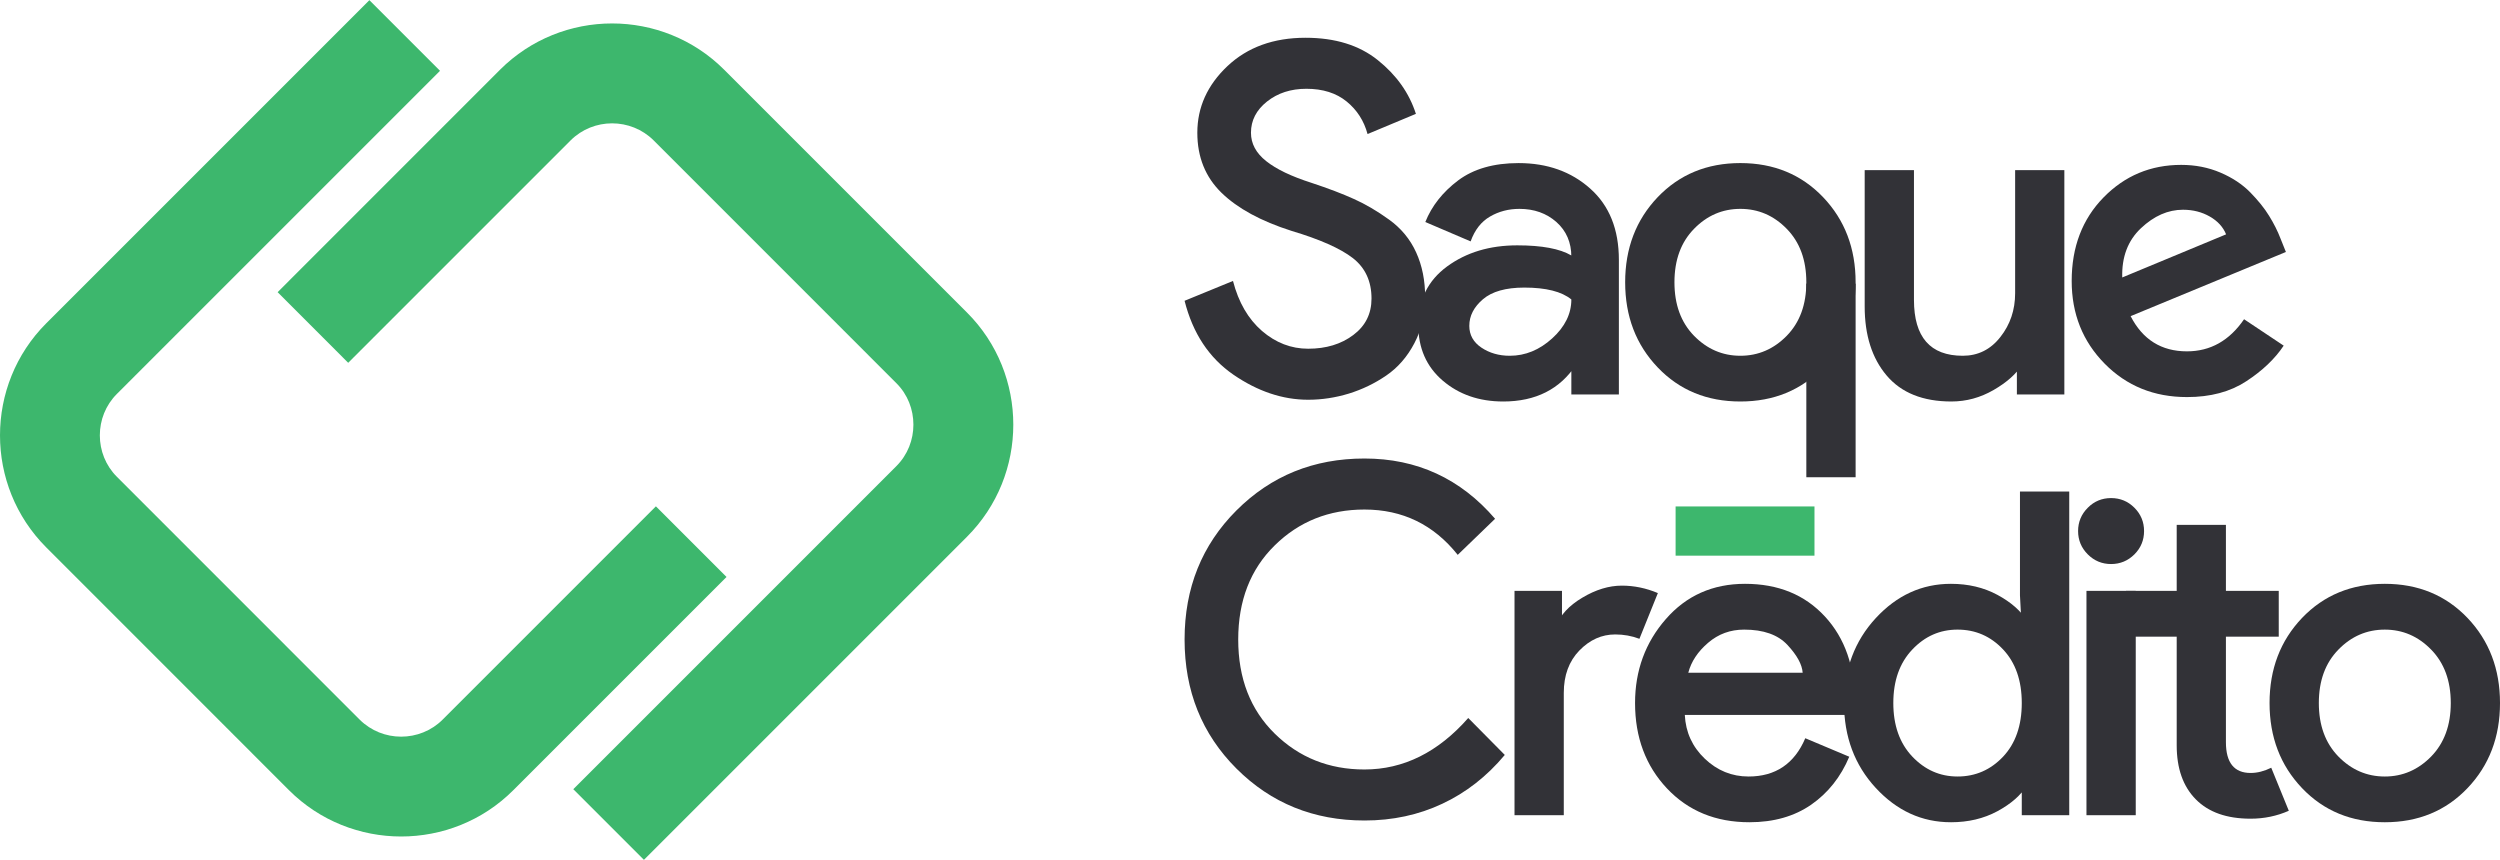<?xml version="1.0" encoding="UTF-8"?>
<!DOCTYPE svg PUBLIC "-//W3C//DTD SVG 1.1//EN" "http://www.w3.org/Graphics/SVG/1.1/DTD/svg11.dtd">
<!-- Creator: CorelDRAW -->
<svg xmlns="http://www.w3.org/2000/svg" xml:space="preserve" width="500px" height="172px" version="1.1" style="shape-rendering:geometricPrecision; text-rendering:geometricPrecision; image-rendering:optimizeQuality; fill-rule:evenodd; clip-rule:evenodd"
viewBox="0 0 429.71 147.76"
 xmlns:xlink="http://www.w3.org/1999/xlink"
 xmlns:xodm="http://www.corel.com/coreldraw/odm/2003">
 <defs>
  <style type="text/css">
   <![CDATA[
    .fil0 {fill:#3DB76D;fill-rule:nonzero}
    .fil1 {fill:#323237;fill-rule:nonzero}
   ]]>
  </style>
 </defs>
 <g id="Camada_x0020_1">
  <path class="fil0" d="M7.96 55.53l55.53 -55.53 12.14 12.14 -55.53 55.53c-1.96,1.95 -2.94,4.54 -2.94,7.13 0,2.59 0.98,5.18 2.94,7.13l41.72 41.73c1.96,1.95 4.54,2.93 7.13,2.93 2.59,0 5.18,-0.98 7.13,-2.93l36.66 -36.66 12.14 12.14 -36.66 36.66c-5.3,5.3 -12.29,7.95 -19.27,7.95 -6.97,0 -13.96,-2.65 -19.27,-7.95l-41.72 -41.73c-5.31,-5.31 -7.96,-12.29 -7.96,-19.27 0,-6.98 2.65,-13.96 7.96,-19.27z"/>
  <path class="fil0" d="M85.94 11.96l-38.22 38.23 12.13 12.14 38.23 -38.23c1.96,-1.95 4.54,-2.93 7.13,-2.93 2.59,0 5.18,0.98 7.14,2.93l41.72 41.73c1.96,1.95 2.93,4.54 2.93,7.13 0,2.59 -0.97,5.17 -2.93,7.13l-55.53 55.53 12.14 12.14 55.53 -55.53c5.31,-5.31 7.96,-12.29 7.96,-19.27 0,-6.98 -2.65,-13.97 -7.96,-19.27l-41.73 -41.73c-5.3,-5.3 -12.29,-7.96 -19.27,-7.96 -6.98,0 -13.96,2.66 -19.27,7.96z"/>
  <path class="fil1" d="M401.93 130c2.24,2.29 4.9,3.44 7.98,3.44 3.07,0 5.73,-1.15 7.97,-3.44 2.24,-2.3 3.37,-5.36 3.37,-9.19 0,-3.83 -1.13,-6.89 -3.37,-9.18 -2.24,-2.3 -4.9,-3.44 -7.97,-3.44 -3.08,0 -5.74,1.14 -7.98,3.44 -2.24,2.29 -3.36,5.35 -3.36,9.18 0,3.83 1.12,6.89 3.36,9.19zm-6.24 -23.82c3.73,-3.9 8.47,-5.86 14.22,-5.86 5.74,0 10.48,1.96 14.21,5.86 3.73,3.91 5.59,8.79 5.59,14.63 0,5.85 -1.86,10.72 -5.59,14.63 -3.73,3.91 -8.47,5.86 -14.21,5.86 -5.75,0 -10.49,-1.95 -14.22,-5.86 -3.73,-3.91 -5.59,-8.78 -5.59,-14.63 0,-5.84 1.86,-10.72 5.59,-14.63z"/>
  <path class="fil1" d="M386.84 140.69c-4.08,0 -7.22,-1.1 -9.41,-3.32 -2.2,-2.22 -3.29,-5.32 -3.29,-9.3l0 -18.67 -8.71 0 0 -7.87 8.71 0 0 -11.34 8.46 0 0 11.34 9.08 0 0 7.87 -9.08 0 0 18.14c0,3.53 1.42,5.29 4.24,5.29 1.16,0 2.34,-0.3 3.55,-0.9l3.02 7.4c-2.06,0.91 -4.25,1.36 -6.57,1.36z"/>
  <polygon class="fil1" points="367.1,140.09 358.63,140.09 358.63,101.53 367.1,101.53 "/>
  <path class="fil1" d="M366.87 95.26c-1.11,1.1 -2.45,1.66 -4.01,1.66 -1.56,0 -2.9,-0.56 -4,-1.66 -1.11,-1.11 -1.67,-2.45 -1.67,-4.01 0,-1.56 0.56,-2.9 1.67,-4.01 1.1,-1.11 2.44,-1.66 4,-1.66 1.56,0 2.9,0.55 4.01,1.66 1.11,1.11 1.66,2.45 1.66,4.01 0,1.56 -0.55,2.9 -1.66,4.01z"/>
  <path class="fil1" d="M336.47 133.44c3.07,0 5.68,-1.14 7.82,-3.4 2.14,-2.27 3.22,-5.35 3.22,-9.23 0,-3.88 -1.08,-6.95 -3.22,-9.22 -2.14,-2.27 -4.75,-3.4 -7.82,-3.4 -3.03,0 -5.62,1.14 -7.79,3.44 -2.17,2.29 -3.25,5.35 -3.25,9.18 0,3.83 1.08,6.89 3.25,9.19 2.17,2.29 4.76,3.44 7.79,3.44zm-1.14 7.86c-4.99,0 -9.29,-1.97 -12.92,-5.9 -3.63,-3.93 -5.45,-8.79 -5.45,-14.59 0,-5.79 1.82,-10.66 5.45,-14.59 3.63,-3.93 7.93,-5.9 12.92,-5.9 2.98,0 5.64,0.63 7.98,1.89 2.34,1.26 4.04,2.75 5.1,4.47l-0.98 0 -0.23 -4.39 0 -17.84 8.47 0 0 55.64 -8.16 0 0 -5.14 0.9 0c-1.06,1.71 -2.76,3.2 -5.1,4.46 -2.34,1.26 -5,1.89 -7.98,1.89z"/>
  <path class="fil1" d="M309.85 115.6c-0.1,-1.42 -0.97,-3 -2.61,-4.77 -1.64,-1.76 -4.12,-2.64 -7.45,-2.64 -2.37,0 -4.43,0.75 -6.2,2.27 -1.76,1.51 -2.9,3.22 -3.4,5.14l19.66 0zm-9.15 25.7c-5.8,0 -10.52,-1.94 -14.18,-5.82 -3.65,-3.88 -5.48,-8.77 -5.48,-14.67 0,-5.59 1.77,-10.41 5.3,-14.44 3.52,-4.03 8.06,-6.05 13.6,-6.05 5.7,0 10.27,1.87 13.72,5.6 3.46,3.73 5.18,8.69 5.18,14.89l-0.15 2.04 -29.1 0c0.15,2.98 1.29,5.48 3.44,7.53 2.14,2.04 4.65,3.06 7.52,3.06 4.63,0 7.89,-2.2 9.75,-6.58l7.56 3.18c-1.46,3.47 -3.64,6.22 -6.54,8.24 -2.9,2.01 -6.44,3.02 -10.62,3.02z"/>
  <path class="fil1" d="M268.79 140.09l-8.47 0 0 -38.56 8.16 0 0 6.05 -0.98 0c0.66,-1.86 2.14,-3.49 4.46,-4.87 2.32,-1.39 4.59,-2.08 6.81,-2.08 2.11,0 4.18,0.43 6.19,1.28l-3.17 7.86c-1.31,-0.5 -2.7,-0.75 -4.16,-0.75 -2.32,0 -4.37,0.92 -6.16,2.76 -1.79,1.84 -2.68,4.27 -2.68,7.29l0 21.02z"/>
  <path class="fil1" d="M234.53 141c-8.72,0 -16.05,-2.98 -22,-8.92 -5.95,-5.95 -8.92,-13.35 -8.92,-22.19 0,-8.85 2.97,-16.24 8.92,-22.19 5.95,-5.95 13.28,-8.92 22,-8.92 9.02,0 16.51,3.45 22.45,10.36l-6.42 6.2c-4.14,-5.2 -9.48,-7.79 -16.03,-7.79 -6.1,0 -11.24,2.05 -15.42,6.16 -4.19,4.11 -6.28,9.5 -6.28,16.18 0,6.68 2.09,12.07 6.28,16.18 4.18,4.1 9.32,6.16 15.42,6.16 6.7,0 12.65,-2.95 17.84,-8.85l6.28 6.35c-3.08,3.68 -6.66,6.48 -10.74,8.39 -4.08,1.92 -8.54,2.88 -13.38,2.88z"/>
  <polygon class="fil0" points="311.88,87.02 311.88,95.48 288.01,95.48 288.01,87.02 "/>
  <path class="fil1" d="M364.78 47.66l17.85 -7.41c-0.51,-1.26 -1.44,-2.28 -2.8,-3.06 -1.36,-0.78 -2.9,-1.17 -4.61,-1.17 -2.57,0 -4.98,1.06 -7.22,3.17 -2.25,2.12 -3.32,4.94 -3.22,8.47zm11.12 20.56c-5.65,0 -10.36,-1.91 -14.14,-5.74 -3.78,-3.83 -5.67,-8.57 -5.67,-14.22 0,-5.84 1.83,-10.63 5.48,-14.36 3.65,-3.73 8.1,-5.59 13.34,-5.59 2.42,0 4.67,0.44 6.73,1.32 2.07,0.88 3.78,2.02 5.14,3.4 1.36,1.39 2.45,2.74 3.25,4.05 0.81,1.31 1.47,2.62 1.97,3.93l0.91 2.27 -26.69 11.03c2.07,4.03 5.29,6.05 9.68,6.05 4.03,0 7.3,-1.84 9.82,-5.52l6.81 4.54c-1.51,2.27 -3.66,4.31 -6.43,6.12 -2.77,1.82 -6.17,2.72 -10.2,2.72z"/>
  <path class="fil1" d="M354.83 67.77l-8.16 0 0 -5.14 0.91 0c-1.01,1.61 -2.65,3.07 -4.92,4.38 -2.27,1.31 -4.68,1.97 -7.25,1.97 -4.89,0 -8.6,-1.49 -11.12,-4.46 -2.52,-2.97 -3.78,-6.93 -3.78,-11.87l0 -23.44 8.47 0 0 22.31c0,6.4 2.8,9.6 8.39,9.6 2.62,0 4.78,-1.07 6.46,-3.22 1.69,-2.14 2.54,-4.65 2.54,-7.52l0 -21.17 8.46 0 0 38.56z"/>
  <path class="fil1" d="M259.51 61.12c2.67,0 5.1,-1 7.29,-2.99 2.19,-1.99 3.29,-4.22 3.29,-6.69 -1.66,-1.36 -4.36,-2.04 -8.09,-2.04 -3.17,0 -5.54,0.67 -7.1,2 -1.57,1.34 -2.35,2.86 -2.35,4.58 0,1.56 0.7,2.81 2.08,3.74 1.39,0.93 3.01,1.4 4.88,1.4zm-1.14 7.86c-4.13,0 -7.59,-1.2 -10.39,-3.59 -2.8,-2.4 -4.2,-5.58 -4.2,-9.57 0,-4.28 1.65,-7.63 4.95,-10.05 3.31,-2.42 7.32,-3.63 12.06,-3.63 4.24,0 7.34,0.58 9.3,1.74l0 0.23c0,-2.47 -0.86,-4.46 -2.57,-5.98 -1.71,-1.51 -3.83,-2.26 -6.35,-2.26 -1.86,0 -3.55,0.44 -5.06,1.32 -1.52,0.88 -2.63,2.31 -3.33,4.27l-7.79 -3.33c1.11,-2.77 2.99,-5.15 5.63,-7.14 2.65,-1.99 6.12,-2.99 10.4,-2.99 4.94,0 9.05,1.47 12.32,4.39 3.28,2.92 4.92,7 4.92,12.25l0 23.13 -8.17 0 0 -5.14 0.83 0c-2.77,4.23 -6.95,6.35 -12.55,6.35z"/>
  <path class="fil1" d="M224.85 68.68c-4.38,0 -8.67,-1.44 -12.85,-4.31 -4.18,-2.88 -6.98,-7.11 -8.39,-12.7l8.32 -3.41c0.95,3.68 2.62,6.54 4.98,8.59 2.37,2.04 5.02,3.06 7.94,3.06 3.08,0 5.66,-0.78 7.75,-2.35 2.09,-1.56 3.14,-3.65 3.14,-6.27 0,-2.97 -1.07,-5.29 -3.21,-6.96 -2.15,-1.66 -5.66,-3.22 -10.55,-4.68 -5.24,-1.67 -9.25,-3.85 -12.02,-6.54 -2.77,-2.7 -4.16,-6.14 -4.16,-10.32 0,-4.39 1.73,-8.2 5.18,-11.46 3.45,-3.25 7.93,-4.87 13.42,-4.87 5.09,0 9.23,1.28 12.43,3.85 3.21,2.57 5.39,5.65 6.54,9.23l-8.31 3.47c-0.61,-2.26 -1.8,-4.13 -3.59,-5.59 -1.79,-1.46 -4.1,-2.19 -6.92,-2.19 -2.67,0 -4.93,0.73 -6.77,2.19 -1.84,1.46 -2.76,3.25 -2.76,5.37 0,1.86 0.87,3.49 2.61,4.87 1.74,1.39 4.35,2.64 7.83,3.75 2.87,0.95 5.29,1.87 7.25,2.76 1.97,0.88 3.99,2.06 6.05,3.55 2.07,1.49 3.62,3.36 4.65,5.63 1.04,2.27 1.55,4.85 1.55,7.75 0,2.9 -0.62,5.52 -1.85,7.86 -1.23,2.35 -2.85,4.2 -4.84,5.56 -1.99,1.36 -4.13,2.39 -6.42,3.1 -2.3,0.7 -4.63,1.06 -7,1.06z"/>
  <path class="fil1" d="M291.17 57.68c2.24,2.29 4.9,3.44 7.97,3.44 3.08,0 5.74,-1.15 7.98,-3.44 2.24,-2.3 3.36,-5.36 3.36,-9.19 0,-3.83 -1.12,-6.89 -3.36,-9.18 -2.24,-2.3 -4.9,-3.44 -7.98,-3.44 -3.07,0 -5.73,1.14 -7.97,3.44 -2.24,2.29 -3.36,5.35 -3.36,9.18 0,3.83 1.12,6.89 3.36,9.19zm-6.24 -23.82c3.73,-3.9 8.47,-5.86 14.21,-5.86 5.75,0 10.49,1.96 14.22,5.86 3.73,3.91 5.59,8.79 5.59,14.63 0,5.85 -1.86,10.72 -5.59,14.63 -3.73,3.91 -8.47,5.86 -14.22,5.86 -5.74,0 -10.48,-1.95 -14.21,-5.86 -3.73,-3.91 -5.59,-8.78 -5.59,-14.63 0,-5.84 1.86,-10.72 5.59,-14.63z"/>
  <polygon class="fil1" points="318.95,82 310.48,82 310.48,48.72 318.95,48.72 "/>
 </g>
</svg>
